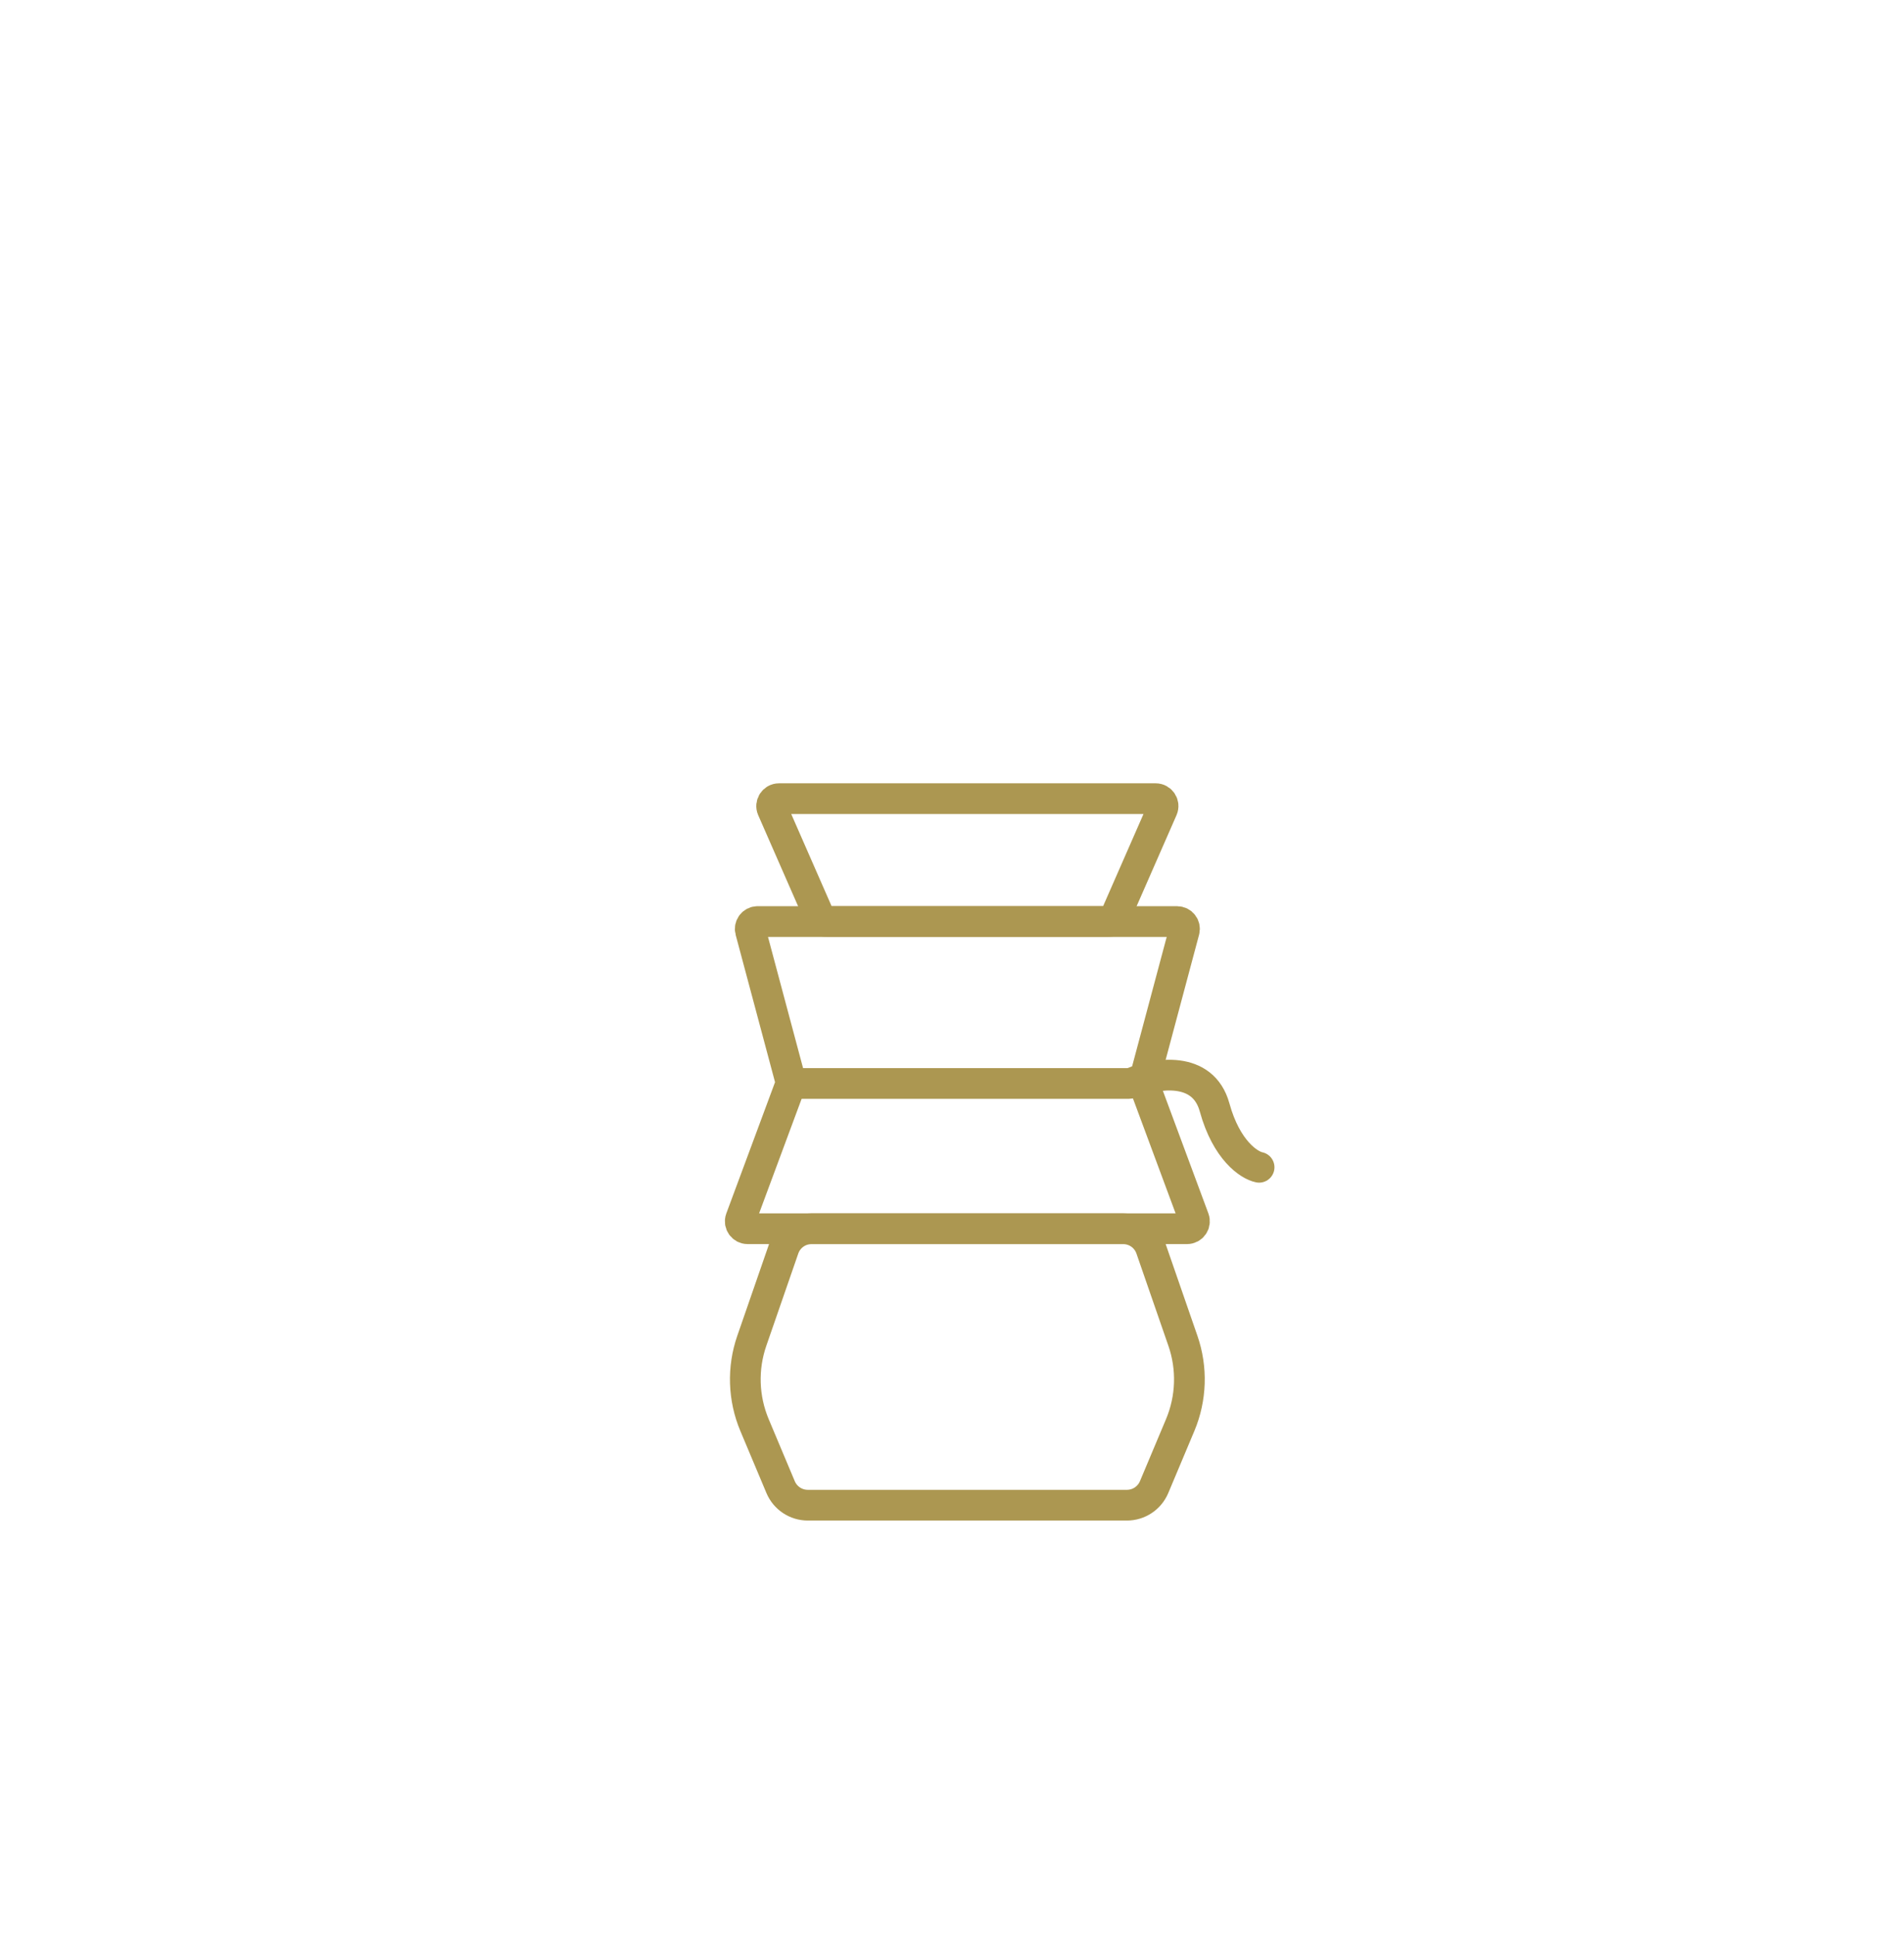 <svg width="62" height="63" viewBox="0 0 62 63" fill="none" xmlns="http://www.w3.org/2000/svg">
<mask id="mask0_3860_1584" style="mask-type:alpha" maskUnits="userSpaceOnUse" x="0" y="0" width="62" height="63">
<rect width="62" height="63" fill="#D9D9D9"/>
</mask>
<g mask="url(#mask0_3860_1584)">
<path d="M38.33 30H24.67C24.512 30 24.397 30.15 24.438 30.302L25.742 35.18C25.755 35.228 25.752 35.279 25.735 35.326L24.12 39.676C24.062 39.833 24.178 40 24.345 40H38.655C38.822 40 38.938 39.833 38.88 39.676L37.265 35.326C37.248 35.279 37.245 35.228 37.258 35.18L38.562 30.302C38.603 30.15 38.488 30 38.33 30Z" stroke="#AC9751" stroke-linecap="round"/>
<path d="M37.633 26H25.367C25.194 26 25.078 26.178 25.147 26.336L26.69 29.856C26.728 29.944 26.814 30 26.91 30H36.09C36.186 30 36.272 29.944 36.31 29.856L37.853 26.336C37.922 26.178 37.806 26 37.633 26Z" stroke="#AC9751" stroke-linecap="round"/>
<path d="M37.581 48.412C37.431 48.768 37.082 49 36.696 49L26.304 49C25.918 49 25.569 48.768 25.419 48.412L24.57 46.393C24.203 45.52 24.171 44.542 24.481 43.648L25.521 40.646C25.654 40.259 26.019 40 26.428 40L36.572 40C36.981 40 37.346 40.259 37.479 40.646L38.519 43.648C38.829 44.542 38.797 45.52 38.43 46.393L37.581 48.412Z" stroke="#AC9751"/>
<path d="M41 38C40.678 37.935 39.937 37.454 39.551 36.051C39.172 34.675 37.628 34.935 36.859 35.252C36.829 35.265 36.797 35.271 36.764 35.271H26" stroke="#AC9751" stroke-linecap="round"/>
</g>
</svg>
